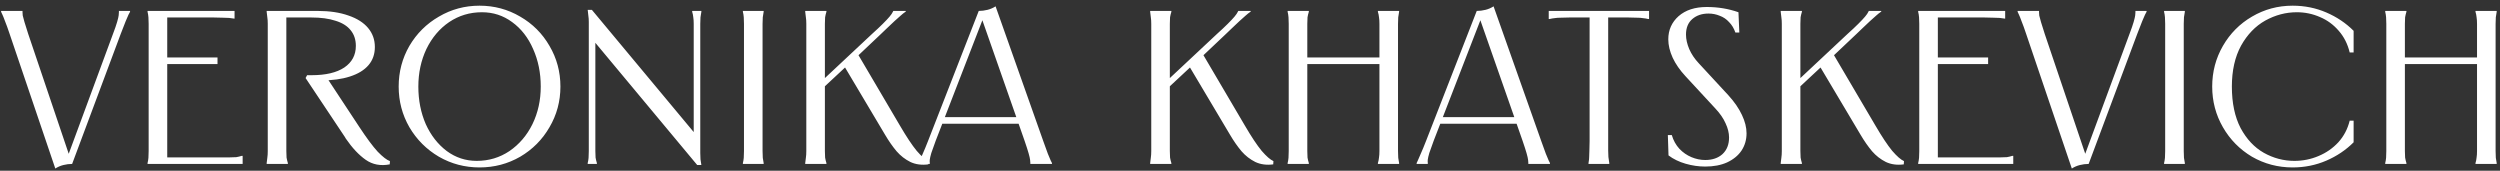 <?xml version="1.0" encoding="UTF-8"?> <svg xmlns="http://www.w3.org/2000/svg" width="366" height="25" viewBox="0 0 366 25" fill="none"><rect x="0" y="0" width="366" height="25" fill="#333333" stroke="none"/><path d="M3.296 1.6V1.728V1.792C3.296 1.899 3.307 2.059 3.328 2.272C3.371 2.464 3.456 2.784 3.584 3.232C3.712 3.68 3.893 4.256 4.128 4.96L10.336 23.328H9.76L16.544 4.96C16.821 4.235 17.024 3.648 17.152 3.2C17.28 2.752 17.355 2.432 17.376 2.24C17.397 2.048 17.408 1.899 17.408 1.792V1.728V1.6H19.04V1.728C18.997 1.813 18.923 1.952 18.816 2.144C18.731 2.315 18.592 2.635 18.4 3.104C18.208 3.573 17.963 4.203 17.664 4.992L10.56 24C10.133 24 9.707 24.053 9.28 24.16C8.853 24.267 8.459 24.437 8.096 24.672L1.408 4.96C1.152 4.192 0.928 3.573 0.736 3.104C0.565 2.635 0.437 2.315 0.352 2.144C0.267 1.952 0.203 1.813 0.16 1.728V1.6H3.296ZM34.339 1.6V2.72H34.242C34.029 2.677 33.794 2.645 33.538 2.624C33.282 2.603 32.973 2.592 32.611 2.592C32.248 2.571 31.811 2.56 31.299 2.56H23.971L24.483 2.048V8.8L24.099 8.416H31.843V9.376H24.099L24.483 8.992V23.552L23.971 23.04H32.163C32.76 23.04 33.251 23.04 33.635 23.04C34.019 23.04 34.339 23.029 34.594 23.008C34.85 22.965 35.117 22.901 35.395 22.816H35.523V24H21.602V23.872C21.666 23.616 21.709 23.36 21.73 23.104C21.752 22.827 21.762 22.496 21.762 22.112C21.762 21.728 21.762 21.237 21.762 20.64V4.96C21.762 4.363 21.762 3.872 21.762 3.488C21.762 3.104 21.752 2.784 21.73 2.528C21.709 2.251 21.666 1.984 21.602 1.728V1.6H34.339ZM46.496 1.6C48.245 1.6 49.749 1.824 51.008 2.272C52.267 2.699 53.227 3.307 53.888 4.096C54.549 4.885 54.88 5.813 54.88 6.88C54.88 7.925 54.571 8.811 53.952 9.536C53.333 10.261 52.427 10.816 51.232 11.2C50.059 11.584 48.64 11.776 46.976 11.776C46.891 11.776 46.816 11.776 46.752 11.776C46.709 11.776 46.645 11.776 46.56 11.776C46.475 11.776 46.389 11.776 46.304 11.776L47.776 11.264L52.608 18.592C53.675 20.213 54.571 21.419 55.296 22.208C56.043 22.976 56.64 23.435 57.088 23.584L57.056 24.064C55.712 24.32 54.539 24.096 53.536 23.392C52.533 22.688 51.563 21.653 50.624 20.288L50.496 20.064L44.736 11.424L44.96 11.008C45.109 11.008 45.216 11.008 45.28 11.008C45.365 11.008 45.483 11.008 45.632 11.008C47.68 11.008 49.269 10.635 50.4 9.888C51.531 9.12 52.096 8.064 52.096 6.72C52.096 5.803 51.84 5.035 51.328 4.416C50.837 3.797 50.101 3.339 49.12 3.04C48.16 2.72 46.976 2.56 45.568 2.56H41.408L41.92 2.048V20.64C41.92 21.237 41.92 21.728 41.92 22.112C41.92 22.496 41.931 22.816 41.952 23.072C41.995 23.328 42.059 23.595 42.144 23.872V24H39.04V23.872C39.083 23.616 39.115 23.36 39.136 23.104C39.179 22.827 39.2 22.496 39.2 22.112C39.2 21.728 39.2 21.237 39.2 20.64V4.96C39.2 4.363 39.2 3.872 39.2 3.488C39.2 3.104 39.179 2.784 39.136 2.528C39.115 2.251 39.083 1.984 39.04 1.728V1.6H46.496ZM70.206 24.512C68.052 24.512 66.068 23.989 64.254 22.944C62.441 21.877 61.001 20.437 59.934 18.624C58.889 16.811 58.366 14.827 58.366 12.672C58.366 10.517 58.889 8.533 59.934 6.72C61.001 4.907 62.441 3.477 64.254 2.432C66.068 1.365 68.052 0.832 70.206 0.832C72.361 0.832 74.345 1.365 76.158 2.432C77.972 3.477 79.401 4.907 80.446 6.72C81.513 8.533 82.046 10.517 82.046 12.672C82.046 14.827 81.513 16.811 80.446 18.624C79.401 20.437 77.972 21.877 76.158 22.944C74.345 23.989 72.361 24.512 70.206 24.512ZM69.79 23.552C71.561 23.552 73.161 23.072 74.59 22.112C76.02 21.131 77.14 19.819 77.95 18.176C78.761 16.512 79.166 14.677 79.166 12.672C79.166 10.667 78.793 8.832 78.046 7.168C77.321 5.504 76.297 4.192 74.974 3.232C73.673 2.272 72.201 1.792 70.558 1.792C68.788 1.792 67.188 2.272 65.758 3.232C64.35 4.192 63.241 5.504 62.43 7.168C61.641 8.832 61.246 10.667 61.246 12.672C61.246 14.677 61.609 16.512 62.334 18.176C63.081 19.819 64.105 21.131 65.406 22.112C66.708 23.072 68.169 23.552 69.79 23.552ZM86.648 1.44L102.488 20.448H101.56V4.96C101.56 4.363 101.56 3.872 101.56 3.488C101.56 3.104 101.539 2.784 101.496 2.528C101.475 2.272 101.421 2.005 101.336 1.728V1.6H102.68V1.728C102.637 1.984 102.595 2.251 102.552 2.528C102.531 2.784 102.52 3.104 102.52 3.488C102.52 3.872 102.52 4.363 102.52 4.96V21.12C102.52 21.611 102.52 22.037 102.52 22.4C102.52 22.741 102.531 23.051 102.552 23.328C102.595 23.584 102.637 23.861 102.68 24.16H102.072L86.232 5.152H87.16V20.64C87.16 21.237 87.16 21.728 87.16 22.112C87.16 22.496 87.171 22.816 87.192 23.072C87.235 23.328 87.299 23.595 87.384 23.872V24H86.04V23.872C86.104 23.616 86.147 23.36 86.168 23.104C86.189 22.827 86.2 22.496 86.2 22.112C86.2 21.728 86.2 21.237 86.2 20.64V4.48C86.2 3.989 86.2 3.573 86.2 3.232C86.2 2.869 86.179 2.56 86.136 2.304C86.115 2.027 86.083 1.739 86.04 1.44H86.648ZM111.799 1.6V1.728C111.756 1.984 111.713 2.251 111.671 2.528C111.649 2.784 111.639 3.104 111.639 3.488C111.639 3.872 111.639 4.363 111.639 4.96V20.64C111.639 21.237 111.639 21.728 111.639 22.112C111.639 22.496 111.649 22.827 111.671 23.104C111.713 23.36 111.756 23.616 111.799 23.872V24H108.759V23.872C108.823 23.616 108.865 23.36 108.887 23.104C108.908 22.827 108.919 22.496 108.919 22.112C108.919 21.728 108.919 21.237 108.919 20.64V4.96C108.919 4.363 108.919 3.872 108.919 3.488C108.919 3.104 108.908 2.784 108.887 2.528C108.865 2.251 108.823 1.984 108.759 1.728V1.6H111.799ZM120.988 1.6V1.728C120.902 2.005 120.838 2.272 120.796 2.528C120.774 2.784 120.764 3.104 120.764 3.488C120.764 3.872 120.764 4.363 120.764 4.96V12H120.156L127.676 4.96C128.294 4.405 128.817 3.915 129.244 3.488C129.692 3.04 130.022 2.688 130.236 2.432C130.47 2.155 130.63 1.92 130.716 1.728L130.78 1.6H132.604V1.696C132.348 1.867 132.092 2.069 131.836 2.304C131.58 2.517 131.281 2.784 130.94 3.104C130.598 3.424 130.204 3.797 129.756 4.224L128.988 4.96L125.468 8.288V7.712L131.74 18.368C132.7 20.011 133.521 21.248 134.204 22.08C134.908 22.891 135.484 23.392 135.932 23.584L135.9 24.064C134.918 24.192 134.044 24.075 133.276 23.712C132.508 23.328 131.836 22.805 131.26 22.144C130.684 21.461 130.118 20.651 129.564 19.712L123.452 9.44H124.188L120.412 12.96L120.764 12.256V20.64C120.764 21.237 120.764 21.728 120.764 22.112C120.764 22.496 120.774 22.816 120.796 23.072C120.838 23.328 120.902 23.595 120.988 23.872V24H117.884V23.872C117.926 23.616 117.958 23.36 117.98 23.104C118.022 22.827 118.044 22.496 118.044 22.112C118.044 21.728 118.044 21.237 118.044 20.64V4.96C118.044 4.363 118.044 3.872 118.044 3.488C118.044 3.104 118.022 2.784 117.98 2.528C117.958 2.251 117.926 1.984 117.884 1.728V1.6H120.988ZM149.305 17.152V18.112H137.785V17.152H149.305ZM143.289 1.6C143.715 1.6 144.142 1.547 144.569 1.44C144.995 1.333 145.39 1.163 145.753 0.928L152.729 20.64C153.006 21.408 153.23 22.027 153.401 22.496C153.593 22.965 153.731 23.296 153.817 23.488C153.902 23.659 153.966 23.787 154.009 23.872V24H150.841V23.872V23.84C150.841 23.755 150.83 23.616 150.809 23.424C150.787 23.211 150.713 22.88 150.585 22.432C150.457 21.984 150.265 21.387 150.009 20.64L143.577 2.272H144.089L136.985 20.608C136.707 21.355 136.494 21.952 136.345 22.4C136.217 22.848 136.142 23.168 136.121 23.36C136.099 23.552 136.099 23.701 136.121 23.808V23.872V24H134.489V23.872C134.531 23.787 134.595 23.648 134.681 23.456C134.766 23.264 134.905 22.944 135.097 22.496C135.31 22.027 135.566 21.408 135.865 20.64L143.289 1.6ZM171.488 1.6V1.728C171.402 2.005 171.338 2.272 171.296 2.528C171.274 2.784 171.264 3.104 171.264 3.488C171.264 3.872 171.264 4.363 171.264 4.96V12H170.656L178.176 4.96C178.794 4.405 179.317 3.915 179.744 3.488C180.192 3.04 180.522 2.688 180.736 2.432C180.97 2.155 181.13 1.92 181.216 1.728L181.28 1.6H183.104V1.696C182.848 1.867 182.592 2.069 182.336 2.304C182.08 2.517 181.781 2.784 181.44 3.104C181.098 3.424 180.704 3.797 180.256 4.224L179.488 4.96L175.968 8.288V7.712L182.24 18.368C183.2 20.011 184.021 21.248 184.704 22.08C185.408 22.891 185.984 23.392 186.432 23.584L186.4 24.064C185.418 24.192 184.544 24.075 183.776 23.712C183.008 23.328 182.336 22.805 181.76 22.144C181.184 21.461 180.618 20.651 180.064 19.712L173.952 9.44H174.688L170.912 12.96L171.264 12.256V20.64C171.264 21.237 171.264 21.728 171.264 22.112C171.264 22.496 171.274 22.816 171.296 23.072C171.338 23.328 171.402 23.595 171.488 23.872V24H168.384V23.872C168.426 23.616 168.458 23.36 168.48 23.104C168.522 22.827 168.544 22.496 168.544 22.112C168.544 21.728 168.544 21.237 168.544 20.64V4.96C168.544 4.363 168.544 3.872 168.544 3.488C168.544 3.104 168.522 2.784 168.48 2.528C168.458 2.251 168.426 1.984 168.384 1.728V1.6H171.488ZM204.829 1.6V1.728C204.786 1.984 204.743 2.251 204.701 2.528C204.679 2.784 204.669 3.104 204.669 3.488C204.669 3.872 204.669 4.363 204.669 4.96V20.64C204.669 21.237 204.669 21.728 204.669 22.112C204.669 22.496 204.679 22.827 204.701 23.104C204.743 23.36 204.786 23.616 204.829 23.872V24H201.725V23.872C201.81 23.595 201.863 23.328 201.885 23.072C201.927 22.816 201.949 22.496 201.949 22.112C201.949 21.728 201.949 21.237 201.949 20.64V4.96C201.949 4.363 201.949 3.872 201.949 3.488C201.949 3.104 201.927 2.784 201.885 2.528C201.863 2.272 201.81 2.005 201.725 1.728V1.6H204.829ZM202.269 8.416V9.376H191.069V8.416H202.269ZM191.613 1.6V1.728C191.527 2.005 191.463 2.272 191.421 2.528C191.399 2.784 191.389 3.104 191.389 3.488C191.389 3.872 191.389 4.363 191.389 4.96V20.64C191.389 21.237 191.389 21.728 191.389 22.112C191.389 22.496 191.399 22.816 191.421 23.072C191.463 23.328 191.527 23.595 191.613 23.872V24H188.509V23.872C188.573 23.616 188.615 23.36 188.637 23.104C188.658 22.827 188.669 22.496 188.669 22.112C188.669 21.728 188.669 21.237 188.669 20.64V4.96C188.669 4.363 188.669 3.872 188.669 3.488C188.669 3.104 188.658 2.784 188.637 2.528C188.615 2.251 188.573 1.984 188.509 1.728V1.6H191.613ZM222.211 17.152V18.112H210.691V17.152H222.211ZM216.195 1.6C216.622 1.6 217.048 1.547 217.475 1.44C217.902 1.333 218.296 1.163 218.659 0.928L225.635 20.64C225.912 21.408 226.136 22.027 226.307 22.496C226.499 22.965 226.638 23.296 226.723 23.488C226.808 23.659 226.872 23.787 226.915 23.872V24H223.747V23.872V23.84C223.747 23.755 223.736 23.616 223.715 23.424C223.694 23.211 223.619 22.88 223.491 22.432C223.363 21.984 223.171 21.387 222.915 20.64L216.483 2.272H216.995L209.891 20.608C209.614 21.355 209.4 21.952 209.251 22.4C209.123 22.848 209.048 23.168 209.027 23.36C209.006 23.552 209.006 23.701 209.027 23.808V23.872V24H207.395V23.872C207.438 23.787 207.502 23.648 207.587 23.456C207.672 23.264 207.811 22.944 208.003 22.496C208.216 22.027 208.472 21.408 208.771 20.64L216.195 1.6ZM241.422 1.6V2.784H241.294C241.038 2.72 240.782 2.677 240.526 2.656C240.291 2.613 239.992 2.592 239.63 2.592C239.288 2.571 238.872 2.56 238.382 2.56H234.926L235.438 2.048V20.64C235.438 21.195 235.438 21.664 235.438 22.048C235.459 22.432 235.47 22.741 235.47 22.976C235.491 23.211 235.523 23.435 235.566 23.648L235.598 23.872V24H232.558V23.872L232.59 23.648C232.632 23.435 232.654 23.211 232.654 22.976C232.675 22.741 232.686 22.432 232.686 22.048C232.707 21.664 232.718 21.195 232.718 20.64V2.048L233.23 2.56H229.774C229.283 2.56 228.856 2.571 228.494 2.592C228.152 2.592 227.854 2.613 227.598 2.656C227.363 2.677 227.118 2.72 226.862 2.784H226.734V1.6H241.422ZM254.638 4.768H254.062C253.848 4.149 253.539 3.637 253.134 3.232C252.75 2.805 252.291 2.496 251.758 2.304C251.246 2.091 250.702 1.984 250.126 1.984C249.166 1.984 248.376 2.251 247.758 2.784C247.139 3.317 246.83 4.075 246.83 5.056C246.83 5.739 246.99 6.453 247.31 7.2C247.63 7.925 248.088 8.608 248.686 9.248L253.038 13.952C253.912 14.912 254.574 15.872 255.022 16.832C255.47 17.771 255.694 18.667 255.694 19.52C255.694 20.459 255.448 21.301 254.958 22.048C254.467 22.773 253.763 23.349 252.846 23.776C251.95 24.181 250.883 24.384 249.646 24.384C248.686 24.384 247.726 24.245 246.766 23.968C245.806 23.691 244.974 23.285 244.27 22.752L244.174 19.776H244.75C244.984 20.565 245.358 21.237 245.87 21.792C246.382 22.325 246.968 22.731 247.63 23.008C248.291 23.285 248.963 23.424 249.646 23.424C250.691 23.424 251.534 23.136 252.174 22.56C252.814 21.963 253.134 21.152 253.134 20.128C253.134 19.467 252.963 18.773 252.622 18.048C252.302 17.323 251.8 16.597 251.118 15.872L246.766 11.168C245.934 10.272 245.304 9.365 244.878 8.448C244.451 7.509 244.238 6.613 244.238 5.76C244.238 4.395 244.739 3.264 245.742 2.368C246.766 1.472 248.142 1.024 249.87 1.024C251.512 1.024 253.059 1.28 254.51 1.792L254.638 4.768ZM263.8 1.6V1.728C263.715 2.005 263.651 2.272 263.608 2.528C263.587 2.784 263.576 3.104 263.576 3.488C263.576 3.872 263.576 4.363 263.576 4.96V12H262.968L270.488 4.96C271.107 4.405 271.63 3.915 272.056 3.488C272.504 3.04 272.835 2.688 273.048 2.432C273.283 2.155 273.443 1.92 273.528 1.728L273.592 1.6H275.416V1.696C275.16 1.867 274.904 2.069 274.648 2.304C274.392 2.517 274.094 2.784 273.752 3.104C273.411 3.424 273.016 3.797 272.568 4.224L271.8 4.96L268.28 8.288V7.712L274.552 18.368C275.512 20.011 276.334 21.248 277.016 22.08C277.72 22.891 278.296 23.392 278.744 23.584L278.712 24.064C277.731 24.192 276.856 24.075 276.088 23.712C275.32 23.328 274.648 22.805 274.072 22.144C273.496 21.461 272.931 20.651 272.376 19.712L266.264 9.44H267L263.224 12.96L263.576 12.256V20.64C263.576 21.237 263.576 21.728 263.576 22.112C263.576 22.496 263.587 22.816 263.608 23.072C263.651 23.328 263.715 23.595 263.8 23.872V24H260.696V23.872C260.739 23.616 260.771 23.36 260.792 23.104C260.835 22.827 260.856 22.496 260.856 22.112C260.856 21.728 260.856 21.237 260.856 20.64V4.96C260.856 4.363 260.856 3.872 260.856 3.488C260.856 3.104 260.835 2.784 260.792 2.528C260.771 2.251 260.739 1.984 260.696 1.728V1.6H263.8ZM293.557 1.6V2.72H293.461C293.248 2.677 293.013 2.645 292.757 2.624C292.501 2.603 292.192 2.592 291.829 2.592C291.467 2.571 291.029 2.56 290.517 2.56H283.189L283.701 2.048V8.8L283.317 8.416H291.061V9.376H283.317L283.701 8.992V23.552L283.189 23.04H291.381C291.979 23.04 292.469 23.04 292.853 23.04C293.237 23.04 293.557 23.029 293.813 23.008C294.069 22.965 294.336 22.901 294.613 22.816H294.741V24H280.821V23.872C280.885 23.616 280.928 23.36 280.949 23.104C280.971 22.827 280.981 22.496 280.981 22.112C280.981 21.728 280.981 21.237 280.981 20.64V4.96C280.981 4.363 280.981 3.872 280.981 3.488C280.981 3.104 280.971 2.784 280.949 2.528C280.928 2.251 280.885 1.984 280.821 1.728V1.6H293.557ZM298.515 1.6V1.728V1.792C298.515 1.899 298.525 2.059 298.547 2.272C298.589 2.464 298.675 2.784 298.803 3.232C298.931 3.68 299.112 4.256 299.347 4.96L305.555 23.328H304.979L311.763 4.96C312.04 4.235 312.243 3.648 312.371 3.2C312.499 2.752 312.573 2.432 312.595 2.24C312.616 2.048 312.627 1.899 312.627 1.792V1.728V1.6H314.259V1.728C314.216 1.813 314.141 1.952 314.035 2.144C313.949 2.315 313.811 2.635 313.619 3.104C313.427 3.573 313.181 4.203 312.883 4.992L305.779 24C305.352 24 304.925 24.053 304.499 24.16C304.072 24.267 303.677 24.437 303.315 24.672L296.627 4.96C296.371 4.192 296.147 3.573 295.955 3.104C295.784 2.635 295.656 2.315 295.571 2.144C295.485 1.952 295.421 1.813 295.379 1.728V1.6H298.515ZM319.861 1.6V1.728C319.819 1.984 319.776 2.251 319.733 2.528C319.712 2.784 319.701 3.104 319.701 3.488C319.701 3.872 319.701 4.363 319.701 4.96V20.64C319.701 21.237 319.701 21.728 319.701 22.112C319.701 22.496 319.712 22.827 319.733 23.104C319.776 23.36 319.819 23.616 319.861 23.872V24H316.821V23.872C316.885 23.616 316.928 23.36 316.949 23.104C316.971 22.827 316.981 22.496 316.981 22.112C316.981 21.728 316.981 21.237 316.981 20.64V4.96C316.981 4.363 316.981 3.872 316.981 3.488C316.981 3.104 316.971 2.784 316.949 2.528C316.928 2.251 316.885 1.984 316.821 1.728V1.6H319.861ZM344.57 7.68H343.994C343.696 6.443 343.162 5.387 342.394 4.512C341.626 3.616 340.709 2.944 339.642 2.496C338.576 2.027 337.445 1.792 336.25 1.792C334.65 1.792 333.114 2.197 331.642 3.008C330.192 3.819 329.008 5.045 328.09 6.688C327.194 8.331 326.746 10.325 326.746 12.672C326.746 15.083 327.173 17.109 328.026 18.752C328.901 20.373 330.032 21.579 331.418 22.368C332.826 23.157 334.32 23.552 335.898 23.552C337.136 23.552 338.309 23.317 339.418 22.848C340.549 22.379 341.52 21.707 342.33 20.832C343.141 19.936 343.696 18.88 343.994 17.664H344.57V20.832C343.44 21.963 342.106 22.859 340.57 23.52C339.034 24.181 337.392 24.512 335.642 24.512C333.488 24.512 331.504 23.989 329.69 22.944C327.898 21.877 326.48 20.437 325.434 18.624C324.389 16.811 323.866 14.827 323.866 12.672C323.866 10.517 324.389 8.533 325.434 6.72C326.48 4.907 327.898 3.477 329.69 2.432C331.504 1.365 333.488 0.832 335.642 0.832C337.392 0.832 339.034 1.163 340.57 1.824C342.106 2.485 343.44 3.381 344.57 4.512V7.68ZM365.516 1.6V1.728C365.474 1.984 365.431 2.251 365.388 2.528C365.367 2.784 365.356 3.104 365.356 3.488C365.356 3.872 365.356 4.363 365.356 4.96V20.64C365.356 21.237 365.356 21.728 365.356 22.112C365.356 22.496 365.367 22.827 365.388 23.104C365.431 23.36 365.474 23.616 365.516 23.872V24H362.412V23.872C362.498 23.595 362.551 23.328 362.572 23.072C362.615 22.816 362.636 22.496 362.636 22.112C362.636 21.728 362.636 21.237 362.636 20.64V4.96C362.636 4.363 362.636 3.872 362.636 3.488C362.636 3.104 362.615 2.784 362.572 2.528C362.551 2.272 362.498 2.005 362.412 1.728V1.6H365.516ZM362.956 8.416V9.376H351.756V8.416H362.956ZM352.3 1.6V1.728C352.215 2.005 352.151 2.272 352.108 2.528C352.087 2.784 352.076 3.104 352.076 3.488C352.076 3.872 352.076 4.363 352.076 4.96V20.64C352.076 21.237 352.076 21.728 352.076 22.112C352.076 22.496 352.087 22.816 352.108 23.072C352.151 23.328 352.215 23.595 352.3 23.872V24H349.196V23.872C349.26 23.616 349.303 23.36 349.324 23.104C349.346 22.827 349.356 22.496 349.356 22.112C349.356 21.728 349.356 21.237 349.356 20.64V4.96C349.356 4.363 349.356 3.872 349.356 3.488C349.356 3.104 349.346 2.784 349.324 2.528C349.303 2.251 349.26 1.984 349.196 1.728V1.6H352.3Z" fill="white"></path></svg> 